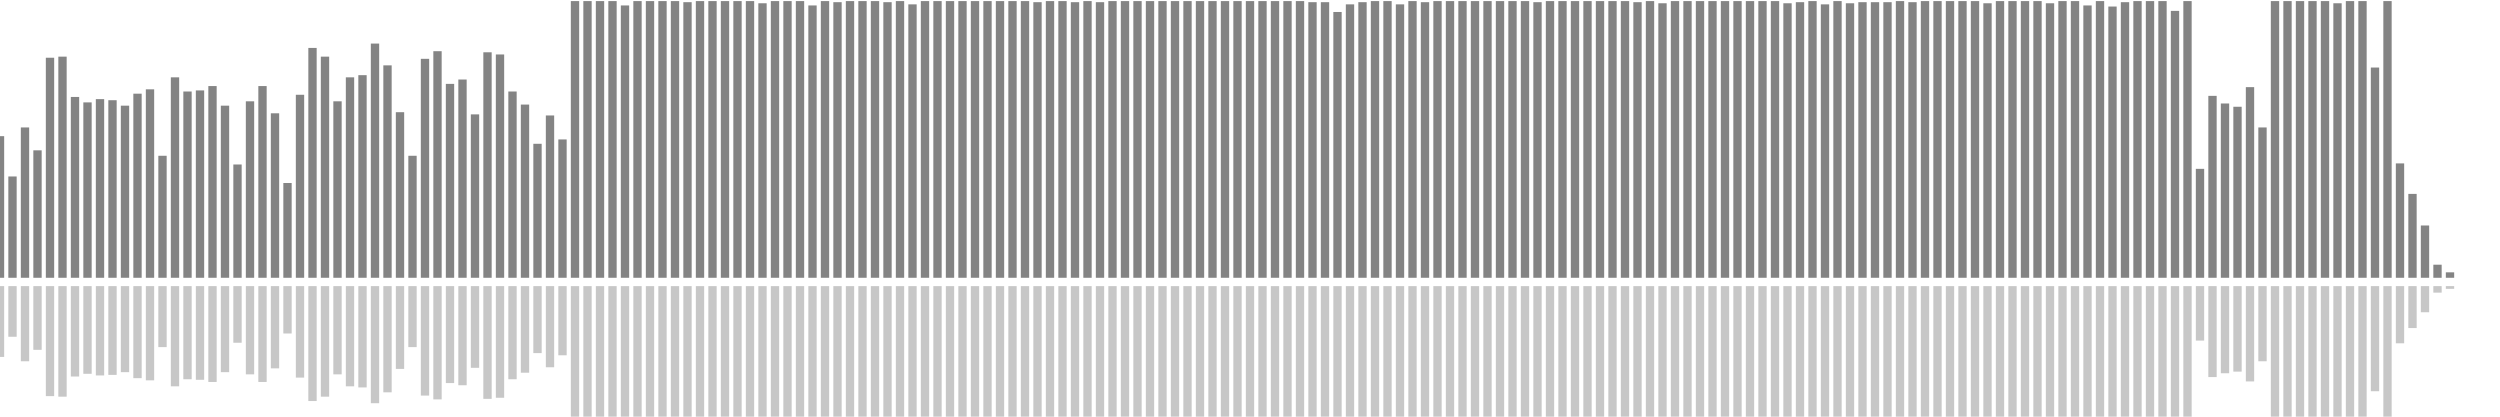 <?xml version="1.0" encoding="UTF-8"?>
<svg version="1.1" width="600" height="100" xmlns="http://www.w3.org/2000/svg">
  <line x1="0" y1="66.667" x2="0" y2="32.68" stroke="#848484" stroke-width="2"/>
  <line x1="0" y1="68.667" x2="0" y2="85.66" stroke="#c7c7c7" stroke-width="2"/>
  <line x1="3" y1="66.667" x2="3" y2="42.353" stroke="#848484" stroke-width="2"/>
  <line x1="3" y1="68.667" x2="3" y2="80.824" stroke="#c7c7c7" stroke-width="2"/>
  <line x1="6" y1="66.667" x2="6" y2="30.588" stroke="#848484" stroke-width="2"/>
  <line x1="6" y1="68.667" x2="6" y2="86.706" stroke="#c7c7c7" stroke-width="2"/>
  <line x1="9" y1="66.667" x2="9" y2="36.078" stroke="#848484" stroke-width="2"/>
  <line x1="9" y1="68.667" x2="9" y2="83.961" stroke="#c7c7c7" stroke-width="2"/>
  <line x1="12" y1="66.667" x2="12" y2="13.856" stroke="#848484" stroke-width="2"/>
  <line x1="12" y1="68.667" x2="12" y2="95.072" stroke="#c7c7c7" stroke-width="2"/>
  <line x1="15" y1="66.667" x2="15" y2="13.595" stroke="#848484" stroke-width="2"/>
  <line x1="15" y1="68.667" x2="15" y2="95.203" stroke="#c7c7c7" stroke-width="2"/>
  <line x1="18" y1="66.667" x2="18" y2="23.268" stroke="#848484" stroke-width="2"/>
  <line x1="18" y1="68.667" x2="18" y2="90.366" stroke="#c7c7c7" stroke-width="2"/>
  <line x1="21" y1="66.667" x2="21" y2="24.575" stroke="#848484" stroke-width="2"/>
  <line x1="21" y1="68.667" x2="21" y2="89.712" stroke="#c7c7c7" stroke-width="2"/>
  <line x1="24" y1="66.667" x2="24" y2="23.791" stroke="#848484" stroke-width="2"/>
  <line x1="24" y1="68.667" x2="24" y2="90.105" stroke="#c7c7c7" stroke-width="2"/>
  <line x1="27" y1="66.667" x2="27" y2="24.052" stroke="#848484" stroke-width="2"/>
  <line x1="27" y1="68.667" x2="27" y2="89.974" stroke="#c7c7c7" stroke-width="2"/>
  <line x1="30" y1="66.667" x2="30" y2="25.359" stroke="#848484" stroke-width="2"/>
  <line x1="30" y1="68.667" x2="30" y2="89.32" stroke="#c7c7c7" stroke-width="2"/>
  <line x1="33" y1="66.667" x2="33" y2="22.484" stroke="#848484" stroke-width="2"/>
  <line x1="33" y1="68.667" x2="33" y2="90.758" stroke="#c7c7c7" stroke-width="2"/>
  <line x1="36" y1="66.667" x2="36" y2="21.438" stroke="#848484" stroke-width="2"/>
  <line x1="36" y1="68.667" x2="36" y2="91.281" stroke="#c7c7c7" stroke-width="2"/>
  <line x1="39" y1="66.667" x2="39" y2="37.386" stroke="#848484" stroke-width="2"/>
  <line x1="39" y1="68.667" x2="39" y2="83.307" stroke="#c7c7c7" stroke-width="2"/>
  <line x1="42" y1="66.667" x2="42" y2="18.562" stroke="#848484" stroke-width="2"/>
  <line x1="42" y1="68.667" x2="42" y2="92.719" stroke="#c7c7c7" stroke-width="2"/>
  <line x1="45" y1="66.667" x2="45" y2="21.961" stroke="#848484" stroke-width="2"/>
  <line x1="45" y1="68.667" x2="45" y2="91.02" stroke="#c7c7c7" stroke-width="2"/>
  <line x1="48" y1="66.667" x2="48" y2="21.699" stroke="#848484" stroke-width="2"/>
  <line x1="48" y1="68.667" x2="48" y2="91.15" stroke="#c7c7c7" stroke-width="2"/>
  <line x1="51" y1="66.667" x2="51" y2="20.654" stroke="#848484" stroke-width="2"/>
  <line x1="51" y1="68.667" x2="51" y2="91.673" stroke="#c7c7c7" stroke-width="2"/>
  <line x1="54" y1="66.667" x2="54" y2="25.359" stroke="#848484" stroke-width="2"/>
  <line x1="54" y1="68.667" x2="54" y2="89.32" stroke="#c7c7c7" stroke-width="2"/>
  <line x1="57" y1="66.667" x2="57" y2="39.477" stroke="#848484" stroke-width="2"/>
  <line x1="57" y1="68.667" x2="57" y2="82.261" stroke="#c7c7c7" stroke-width="2"/>
  <line x1="60" y1="66.667" x2="60" y2="24.314" stroke="#848484" stroke-width="2"/>
  <line x1="60" y1="68.667" x2="60" y2="89.843" stroke="#c7c7c7" stroke-width="2"/>
  <line x1="63" y1="66.667" x2="63" y2="20.654" stroke="#848484" stroke-width="2"/>
  <line x1="63" y1="68.667" x2="63" y2="91.673" stroke="#c7c7c7" stroke-width="2"/>
  <line x1="66" y1="66.667" x2="66" y2="27.19" stroke="#848484" stroke-width="2"/>
  <line x1="66" y1="68.667" x2="66" y2="88.405" stroke="#c7c7c7" stroke-width="2"/>
  <line x1="69" y1="66.667" x2="69" y2="43.922" stroke="#848484" stroke-width="2"/>
  <line x1="69" y1="68.667" x2="69" y2="80.039" stroke="#c7c7c7" stroke-width="2"/>
  <line x1="72" y1="66.667" x2="72" y2="22.745" stroke="#848484" stroke-width="2"/>
  <line x1="72" y1="68.667" x2="72" y2="90.627" stroke="#c7c7c7" stroke-width="2"/>
  <line x1="75" y1="66.667" x2="75" y2="11.503" stroke="#848484" stroke-width="2"/>
  <line x1="75" y1="68.667" x2="75" y2="96.248" stroke="#c7c7c7" stroke-width="2"/>
  <line x1="78" y1="66.667" x2="78" y2="13.595" stroke="#848484" stroke-width="2"/>
  <line x1="78" y1="68.667" x2="78" y2="95.203" stroke="#c7c7c7" stroke-width="2"/>
  <line x1="81" y1="66.667" x2="81" y2="24.314" stroke="#848484" stroke-width="2"/>
  <line x1="81" y1="68.667" x2="81" y2="89.843" stroke="#c7c7c7" stroke-width="2"/>
  <line x1="84" y1="66.667" x2="84" y2="18.562" stroke="#848484" stroke-width="2"/>
  <line x1="84" y1="68.667" x2="84" y2="92.719" stroke="#c7c7c7" stroke-width="2"/>
  <line x1="87" y1="66.667" x2="87" y2="18.039" stroke="#848484" stroke-width="2"/>
  <line x1="87" y1="68.667" x2="87" y2="92.98" stroke="#c7c7c7" stroke-width="2"/>
  <line x1="90" y1="66.667" x2="90" y2="10.458" stroke="#848484" stroke-width="2"/>
  <line x1="90" y1="68.667" x2="90" y2="96.771" stroke="#c7c7c7" stroke-width="2"/>
  <line x1="93" y1="66.667" x2="93" y2="15.686" stroke="#848484" stroke-width="2"/>
  <line x1="93" y1="68.667" x2="93" y2="94.157" stroke="#c7c7c7" stroke-width="2"/>
  <line x1="96" y1="66.667" x2="96" y2="26.928" stroke="#848484" stroke-width="2"/>
  <line x1="96" y1="68.667" x2="96" y2="88.536" stroke="#c7c7c7" stroke-width="2"/>
  <line x1="99" y1="66.667" x2="99" y2="37.386" stroke="#848484" stroke-width="2"/>
  <line x1="99" y1="68.667" x2="99" y2="83.307" stroke="#c7c7c7" stroke-width="2"/>
  <line x1="102" y1="66.667" x2="102" y2="14.118" stroke="#848484" stroke-width="2"/>
  <line x1="102" y1="68.667" x2="102" y2="94.941" stroke="#c7c7c7" stroke-width="2"/>
  <line x1="105" y1="66.667" x2="105" y2="12.288" stroke="#848484" stroke-width="2"/>
  <line x1="105" y1="68.667" x2="105" y2="95.856" stroke="#c7c7c7" stroke-width="2"/>
  <line x1="108" y1="66.667" x2="108" y2="20.131" stroke="#848484" stroke-width="2"/>
  <line x1="108" y1="68.667" x2="108" y2="91.935" stroke="#c7c7c7" stroke-width="2"/>
  <line x1="111" y1="66.667" x2="111" y2="19.085" stroke="#848484" stroke-width="2"/>
  <line x1="111" y1="68.667" x2="111" y2="92.458" stroke="#c7c7c7" stroke-width="2"/>
  <line x1="114" y1="66.667" x2="114" y2="27.451" stroke="#848484" stroke-width="2"/>
  <line x1="114" y1="68.667" x2="114" y2="88.275" stroke="#c7c7c7" stroke-width="2"/>
  <line x1="117" y1="66.667" x2="117" y2="12.549" stroke="#848484" stroke-width="2"/>
  <line x1="117" y1="68.667" x2="117" y2="95.725" stroke="#c7c7c7" stroke-width="2"/>
  <line x1="120" y1="66.667" x2="120" y2="13.072" stroke="#848484" stroke-width="2"/>
  <line x1="120" y1="68.667" x2="120" y2="95.464" stroke="#c7c7c7" stroke-width="2"/>
  <line x1="123" y1="66.667" x2="123" y2="21.961" stroke="#848484" stroke-width="2"/>
  <line x1="123" y1="68.667" x2="123" y2="91.02" stroke="#c7c7c7" stroke-width="2"/>
  <line x1="126" y1="66.667" x2="126" y2="25.098" stroke="#848484" stroke-width="2"/>
  <line x1="126" y1="68.667" x2="126" y2="89.451" stroke="#c7c7c7" stroke-width="2"/>
  <line x1="129" y1="66.667" x2="129" y2="34.51" stroke="#848484" stroke-width="2"/>
  <line x1="129" y1="68.667" x2="129" y2="84.745" stroke="#c7c7c7" stroke-width="2"/>
  <line x1="132" y1="66.667" x2="132" y2="27.712" stroke="#848484" stroke-width="2"/>
  <line x1="132" y1="68.667" x2="132" y2="88.144" stroke="#c7c7c7" stroke-width="2"/>
  <line x1="135" y1="66.667" x2="135" y2="33.464" stroke="#848484" stroke-width="2"/>
  <line x1="135" y1="68.667" x2="135" y2="85.268" stroke="#c7c7c7" stroke-width="2"/>
  <line x1="138" y1="66.667" x2="138" y2="0.261" stroke="#848484" stroke-width="2"/>
  <line x1="138" y1="68.667" x2="138" y2="101.869" stroke="#c7c7c7" stroke-width="2"/>
  <line x1="141" y1="66.667" x2="141" y2="0.261" stroke="#848484" stroke-width="2"/>
  <line x1="141" y1="68.667" x2="141" y2="101.869" stroke="#c7c7c7" stroke-width="2"/>
  <line x1="144" y1="66.667" x2="144" y2="0.261" stroke="#848484" stroke-width="2"/>
  <line x1="144" y1="68.667" x2="144" y2="101.869" stroke="#c7c7c7" stroke-width="2"/>
  <line x1="147" y1="66.667" x2="147" y2="0.261" stroke="#848484" stroke-width="2"/>
  <line x1="147" y1="68.667" x2="147" y2="101.869" stroke="#c7c7c7" stroke-width="2"/>
  <line x1="150" y1="66.667" x2="150" y2="1.307" stroke="#848484" stroke-width="2"/>
  <line x1="150" y1="68.667" x2="150" y2="101.346" stroke="#c7c7c7" stroke-width="2"/>
  <line x1="153" y1="66.667" x2="153" y2="0.261" stroke="#848484" stroke-width="2"/>
  <line x1="153" y1="68.667" x2="153" y2="101.869" stroke="#c7c7c7" stroke-width="2"/>
  <line x1="156" y1="66.667" x2="156" y2="0.261" stroke="#848484" stroke-width="2"/>
  <line x1="156" y1="68.667" x2="156" y2="101.869" stroke="#c7c7c7" stroke-width="2"/>
  <line x1="159" y1="66.667" x2="159" y2="0.261" stroke="#848484" stroke-width="2"/>
  <line x1="159" y1="68.667" x2="159" y2="101.869" stroke="#c7c7c7" stroke-width="2"/>
  <line x1="162" y1="66.667" x2="162" y2="0.261" stroke="#848484" stroke-width="2"/>
  <line x1="162" y1="68.667" x2="162" y2="101.869" stroke="#c7c7c7" stroke-width="2"/>
  <line x1="165" y1="66.667" x2="165" y2="0.523" stroke="#848484" stroke-width="2"/>
  <line x1="165" y1="68.667" x2="165" y2="101.739" stroke="#c7c7c7" stroke-width="2"/>
  <line x1="168" y1="66.667" x2="168" y2="0.261" stroke="#848484" stroke-width="2"/>
  <line x1="168" y1="68.667" x2="168" y2="101.869" stroke="#c7c7c7" stroke-width="2"/>
  <line x1="171" y1="66.667" x2="171" y2="0.261" stroke="#848484" stroke-width="2"/>
  <line x1="171" y1="68.667" x2="171" y2="101.869" stroke="#c7c7c7" stroke-width="2"/>
  <line x1="174" y1="66.667" x2="174" y2="0.261" stroke="#848484" stroke-width="2"/>
  <line x1="174" y1="68.667" x2="174" y2="101.869" stroke="#c7c7c7" stroke-width="2"/>
  <line x1="177" y1="66.667" x2="177" y2="0.261" stroke="#848484" stroke-width="2"/>
  <line x1="177" y1="68.667" x2="177" y2="101.869" stroke="#c7c7c7" stroke-width="2"/>
  <line x1="180" y1="66.667" x2="180" y2="0.261" stroke="#848484" stroke-width="2"/>
  <line x1="180" y1="68.667" x2="180" y2="101.869" stroke="#c7c7c7" stroke-width="2"/>
  <line x1="183" y1="66.667" x2="183" y2="0.784" stroke="#848484" stroke-width="2"/>
  <line x1="183" y1="68.667" x2="183" y2="101.608" stroke="#c7c7c7" stroke-width="2"/>
  <line x1="186" y1="66.667" x2="186" y2="0.261" stroke="#848484" stroke-width="2"/>
  <line x1="186" y1="68.667" x2="186" y2="101.869" stroke="#c7c7c7" stroke-width="2"/>
  <line x1="189" y1="66.667" x2="189" y2="0.261" stroke="#848484" stroke-width="2"/>
  <line x1="189" y1="68.667" x2="189" y2="101.869" stroke="#c7c7c7" stroke-width="2"/>
  <line x1="192" y1="66.667" x2="192" y2="0.261" stroke="#848484" stroke-width="2"/>
  <line x1="192" y1="68.667" x2="192" y2="101.869" stroke="#c7c7c7" stroke-width="2"/>
  <line x1="195" y1="66.667" x2="195" y2="1.307" stroke="#848484" stroke-width="2"/>
  <line x1="195" y1="68.667" x2="195" y2="101.346" stroke="#c7c7c7" stroke-width="2"/>
  <line x1="198" y1="66.667" x2="198" y2="0.261" stroke="#848484" stroke-width="2"/>
  <line x1="198" y1="68.667" x2="198" y2="101.869" stroke="#c7c7c7" stroke-width="2"/>
  <line x1="201" y1="66.667" x2="201" y2="0.523" stroke="#848484" stroke-width="2"/>
  <line x1="201" y1="68.667" x2="201" y2="101.739" stroke="#c7c7c7" stroke-width="2"/>
  <line x1="204" y1="66.667" x2="204" y2="0.261" stroke="#848484" stroke-width="2"/>
  <line x1="204" y1="68.667" x2="204" y2="101.869" stroke="#c7c7c7" stroke-width="2"/>
  <line x1="207" y1="66.667" x2="207" y2="0.261" stroke="#848484" stroke-width="2"/>
  <line x1="207" y1="68.667" x2="207" y2="101.869" stroke="#c7c7c7" stroke-width="2"/>
  <line x1="210" y1="66.667" x2="210" y2="0.261" stroke="#848484" stroke-width="2"/>
  <line x1="210" y1="68.667" x2="210" y2="101.869" stroke="#c7c7c7" stroke-width="2"/>
  <line x1="213" y1="66.667" x2="213" y2="0.523" stroke="#848484" stroke-width="2"/>
  <line x1="213" y1="68.667" x2="213" y2="101.739" stroke="#c7c7c7" stroke-width="2"/>
  <line x1="216" y1="66.667" x2="216" y2="0.261" stroke="#848484" stroke-width="2"/>
  <line x1="216" y1="68.667" x2="216" y2="101.869" stroke="#c7c7c7" stroke-width="2"/>
  <line x1="219" y1="66.667" x2="219" y2="1.046" stroke="#848484" stroke-width="2"/>
  <line x1="219" y1="68.667" x2="219" y2="101.477" stroke="#c7c7c7" stroke-width="2"/>
  <line x1="222" y1="66.667" x2="222" y2="0.261" stroke="#848484" stroke-width="2"/>
  <line x1="222" y1="68.667" x2="222" y2="101.869" stroke="#c7c7c7" stroke-width="2"/>
  <line x1="225" y1="66.667" x2="225" y2="0.261" stroke="#848484" stroke-width="2"/>
  <line x1="225" y1="68.667" x2="225" y2="101.869" stroke="#c7c7c7" stroke-width="2"/>
  <line x1="228" y1="66.667" x2="228" y2="0.261" stroke="#848484" stroke-width="2"/>
  <line x1="228" y1="68.667" x2="228" y2="101.869" stroke="#c7c7c7" stroke-width="2"/>
  <line x1="231" y1="66.667" x2="231" y2="0.261" stroke="#848484" stroke-width="2"/>
  <line x1="231" y1="68.667" x2="231" y2="101.869" stroke="#c7c7c7" stroke-width="2"/>
  <line x1="234" y1="66.667" x2="234" y2="0.261" stroke="#848484" stroke-width="2"/>
  <line x1="234" y1="68.667" x2="234" y2="101.869" stroke="#c7c7c7" stroke-width="2"/>
  <line x1="237" y1="66.667" x2="237" y2="0.261" stroke="#848484" stroke-width="2"/>
  <line x1="237" y1="68.667" x2="237" y2="101.869" stroke="#c7c7c7" stroke-width="2"/>
  <line x1="240" y1="66.667" x2="240" y2="0.261" stroke="#848484" stroke-width="2"/>
  <line x1="240" y1="68.667" x2="240" y2="101.869" stroke="#c7c7c7" stroke-width="2"/>
  <line x1="243" y1="66.667" x2="243" y2="0.261" stroke="#848484" stroke-width="2"/>
  <line x1="243" y1="68.667" x2="243" y2="101.869" stroke="#c7c7c7" stroke-width="2"/>
  <line x1="246" y1="66.667" x2="246" y2="0.261" stroke="#848484" stroke-width="2"/>
  <line x1="246" y1="68.667" x2="246" y2="101.869" stroke="#c7c7c7" stroke-width="2"/>
  <line x1="249" y1="66.667" x2="249" y2="0.523" stroke="#848484" stroke-width="2"/>
  <line x1="249" y1="68.667" x2="249" y2="101.739" stroke="#c7c7c7" stroke-width="2"/>
  <line x1="252" y1="66.667" x2="252" y2="0.261" stroke="#848484" stroke-width="2"/>
  <line x1="252" y1="68.667" x2="252" y2="101.869" stroke="#c7c7c7" stroke-width="2"/>
  <line x1="255" y1="66.667" x2="255" y2="0.261" stroke="#848484" stroke-width="2"/>
  <line x1="255" y1="68.667" x2="255" y2="101.869" stroke="#c7c7c7" stroke-width="2"/>
  <line x1="258" y1="66.667" x2="258" y2="0.523" stroke="#848484" stroke-width="2"/>
  <line x1="258" y1="68.667" x2="258" y2="101.739" stroke="#c7c7c7" stroke-width="2"/>
  <line x1="261" y1="66.667" x2="261" y2="0.261" stroke="#848484" stroke-width="2"/>
  <line x1="261" y1="68.667" x2="261" y2="101.869" stroke="#c7c7c7" stroke-width="2"/>
  <line x1="264" y1="66.667" x2="264" y2="0.523" stroke="#848484" stroke-width="2"/>
  <line x1="264" y1="68.667" x2="264" y2="101.739" stroke="#c7c7c7" stroke-width="2"/>
  <line x1="267" y1="66.667" x2="267" y2="0.261" stroke="#848484" stroke-width="2"/>
  <line x1="267" y1="68.667" x2="267" y2="101.869" stroke="#c7c7c7" stroke-width="2"/>
  <line x1="270" y1="66.667" x2="270" y2="0.261" stroke="#848484" stroke-width="2"/>
  <line x1="270" y1="68.667" x2="270" y2="101.869" stroke="#c7c7c7" stroke-width="2"/>
  <line x1="273" y1="66.667" x2="273" y2="0.261" stroke="#848484" stroke-width="2"/>
  <line x1="273" y1="68.667" x2="273" y2="101.869" stroke="#c7c7c7" stroke-width="2"/>
  <line x1="276" y1="66.667" x2="276" y2="0.261" stroke="#848484" stroke-width="2"/>
  <line x1="276" y1="68.667" x2="276" y2="101.869" stroke="#c7c7c7" stroke-width="2"/>
  <line x1="279" y1="66.667" x2="279" y2="0.261" stroke="#848484" stroke-width="2"/>
  <line x1="279" y1="68.667" x2="279" y2="101.869" stroke="#c7c7c7" stroke-width="2"/>
  <line x1="282" y1="66.667" x2="282" y2="0.261" stroke="#848484" stroke-width="2"/>
  <line x1="282" y1="68.667" x2="282" y2="101.869" stroke="#c7c7c7" stroke-width="2"/>
  <line x1="285" y1="66.667" x2="285" y2="0.261" stroke="#848484" stroke-width="2"/>
  <line x1="285" y1="68.667" x2="285" y2="101.869" stroke="#c7c7c7" stroke-width="2"/>
  <line x1="288" y1="66.667" x2="288" y2="0.261" stroke="#848484" stroke-width="2"/>
  <line x1="288" y1="68.667" x2="288" y2="101.869" stroke="#c7c7c7" stroke-width="2"/>
  <line x1="291" y1="66.667" x2="291" y2="0.261" stroke="#848484" stroke-width="2"/>
  <line x1="291" y1="68.667" x2="291" y2="101.869" stroke="#c7c7c7" stroke-width="2"/>
  <line x1="294" y1="66.667" x2="294" y2="0.261" stroke="#848484" stroke-width="2"/>
  <line x1="294" y1="68.667" x2="294" y2="101.869" stroke="#c7c7c7" stroke-width="2"/>
  <line x1="297" y1="66.667" x2="297" y2="0.261" stroke="#848484" stroke-width="2"/>
  <line x1="297" y1="68.667" x2="297" y2="101.869" stroke="#c7c7c7" stroke-width="2"/>
  <line x1="300" y1="66.667" x2="300" y2="0.261" stroke="#848484" stroke-width="2"/>
  <line x1="300" y1="68.667" x2="300" y2="101.869" stroke="#c7c7c7" stroke-width="2"/>
  <line x1="303" y1="66.667" x2="303" y2="0.261" stroke="#848484" stroke-width="2"/>
  <line x1="303" y1="68.667" x2="303" y2="101.869" stroke="#c7c7c7" stroke-width="2"/>
  <line x1="306" y1="66.667" x2="306" y2="0.261" stroke="#848484" stroke-width="2"/>
  <line x1="306" y1="68.667" x2="306" y2="101.869" stroke="#c7c7c7" stroke-width="2"/>
  <line x1="309" y1="66.667" x2="309" y2="0.261" stroke="#848484" stroke-width="2"/>
  <line x1="309" y1="68.667" x2="309" y2="101.869" stroke="#c7c7c7" stroke-width="2"/>
  <line x1="312" y1="66.667" x2="312" y2="0.261" stroke="#848484" stroke-width="2"/>
  <line x1="312" y1="68.667" x2="312" y2="101.869" stroke="#c7c7c7" stroke-width="2"/>
  <line x1="315" y1="66.667" x2="315" y2="0.523" stroke="#848484" stroke-width="2"/>
  <line x1="315" y1="68.667" x2="315" y2="101.739" stroke="#c7c7c7" stroke-width="2"/>
  <line x1="318" y1="66.667" x2="318" y2="0.523" stroke="#848484" stroke-width="2"/>
  <line x1="318" y1="68.667" x2="318" y2="101.739" stroke="#c7c7c7" stroke-width="2"/>
  <line x1="321" y1="66.667" x2="321" y2="2.876" stroke="#848484" stroke-width="2"/>
  <line x1="321" y1="68.667" x2="321" y2="100.562" stroke="#c7c7c7" stroke-width="2"/>
  <line x1="324" y1="66.667" x2="324" y2="1.046" stroke="#848484" stroke-width="2"/>
  <line x1="324" y1="68.667" x2="324" y2="101.477" stroke="#c7c7c7" stroke-width="2"/>
  <line x1="327" y1="66.667" x2="327" y2="0.523" stroke="#848484" stroke-width="2"/>
  <line x1="327" y1="68.667" x2="327" y2="101.739" stroke="#c7c7c7" stroke-width="2"/>
  <line x1="330" y1="66.667" x2="330" y2="0.261" stroke="#848484" stroke-width="2"/>
  <line x1="330" y1="68.667" x2="330" y2="101.869" stroke="#c7c7c7" stroke-width="2"/>
  <line x1="333" y1="66.667" x2="333" y2="0.261" stroke="#848484" stroke-width="2"/>
  <line x1="333" y1="68.667" x2="333" y2="101.869" stroke="#c7c7c7" stroke-width="2"/>
  <line x1="336" y1="66.667" x2="336" y2="1.046" stroke="#848484" stroke-width="2"/>
  <line x1="336" y1="68.667" x2="336" y2="101.477" stroke="#c7c7c7" stroke-width="2"/>
  <line x1="339" y1="66.667" x2="339" y2="0.261" stroke="#848484" stroke-width="2"/>
  <line x1="339" y1="68.667" x2="339" y2="101.869" stroke="#c7c7c7" stroke-width="2"/>
  <line x1="342" y1="66.667" x2="342" y2="0.523" stroke="#848484" stroke-width="2"/>
  <line x1="342" y1="68.667" x2="342" y2="101.739" stroke="#c7c7c7" stroke-width="2"/>
  <line x1="345" y1="66.667" x2="345" y2="0.261" stroke="#848484" stroke-width="2"/>
  <line x1="345" y1="68.667" x2="345" y2="101.869" stroke="#c7c7c7" stroke-width="2"/>
  <line x1="348" y1="66.667" x2="348" y2="0.261" stroke="#848484" stroke-width="2"/>
  <line x1="348" y1="68.667" x2="348" y2="101.869" stroke="#c7c7c7" stroke-width="2"/>
  <line x1="351" y1="66.667" x2="351" y2="0.261" stroke="#848484" stroke-width="2"/>
  <line x1="351" y1="68.667" x2="351" y2="101.869" stroke="#c7c7c7" stroke-width="2"/>
  <line x1="354" y1="66.667" x2="354" y2="0.261" stroke="#848484" stroke-width="2"/>
  <line x1="354" y1="68.667" x2="354" y2="101.869" stroke="#c7c7c7" stroke-width="2"/>
  <line x1="357" y1="66.667" x2="357" y2="0.261" stroke="#848484" stroke-width="2"/>
  <line x1="357" y1="68.667" x2="357" y2="101.869" stroke="#c7c7c7" stroke-width="2"/>
  <line x1="360" y1="66.667" x2="360" y2="0.261" stroke="#848484" stroke-width="2"/>
  <line x1="360" y1="68.667" x2="360" y2="101.869" stroke="#c7c7c7" stroke-width="2"/>
  <line x1="363" y1="66.667" x2="363" y2="0.261" stroke="#848484" stroke-width="2"/>
  <line x1="363" y1="68.667" x2="363" y2="101.869" stroke="#c7c7c7" stroke-width="2"/>
  <line x1="366" y1="66.667" x2="366" y2="0.261" stroke="#848484" stroke-width="2"/>
  <line x1="366" y1="68.667" x2="366" y2="101.869" stroke="#c7c7c7" stroke-width="2"/>
  <line x1="369" y1="66.667" x2="369" y2="0.523" stroke="#848484" stroke-width="2"/>
  <line x1="369" y1="68.667" x2="369" y2="101.739" stroke="#c7c7c7" stroke-width="2"/>
  <line x1="372" y1="66.667" x2="372" y2="0.261" stroke="#848484" stroke-width="2"/>
  <line x1="372" y1="68.667" x2="372" y2="101.869" stroke="#c7c7c7" stroke-width="2"/>
  <line x1="375" y1="66.667" x2="375" y2="0.261" stroke="#848484" stroke-width="2"/>
  <line x1="375" y1="68.667" x2="375" y2="101.869" stroke="#c7c7c7" stroke-width="2"/>
  <line x1="378" y1="66.667" x2="378" y2="0.261" stroke="#848484" stroke-width="2"/>
  <line x1="378" y1="68.667" x2="378" y2="101.869" stroke="#c7c7c7" stroke-width="2"/>
  <line x1="381" y1="66.667" x2="381" y2="0.261" stroke="#848484" stroke-width="2"/>
  <line x1="381" y1="68.667" x2="381" y2="101.869" stroke="#c7c7c7" stroke-width="2"/>
  <line x1="384" y1="66.667" x2="384" y2="0.261" stroke="#848484" stroke-width="2"/>
  <line x1="384" y1="68.667" x2="384" y2="101.869" stroke="#c7c7c7" stroke-width="2"/>
  <line x1="387" y1="66.667" x2="387" y2="0.261" stroke="#848484" stroke-width="2"/>
  <line x1="387" y1="68.667" x2="387" y2="101.869" stroke="#c7c7c7" stroke-width="2"/>
  <line x1="390" y1="66.667" x2="390" y2="0.261" stroke="#848484" stroke-width="2"/>
  <line x1="390" y1="68.667" x2="390" y2="101.869" stroke="#c7c7c7" stroke-width="2"/>
  <line x1="393" y1="66.667" x2="393" y2="0.523" stroke="#848484" stroke-width="2"/>
  <line x1="393" y1="68.667" x2="393" y2="101.739" stroke="#c7c7c7" stroke-width="2"/>
  <line x1="396" y1="66.667" x2="396" y2="0.261" stroke="#848484" stroke-width="2"/>
  <line x1="396" y1="68.667" x2="396" y2="101.869" stroke="#c7c7c7" stroke-width="2"/>
  <line x1="399" y1="66.667" x2="399" y2="0.784" stroke="#848484" stroke-width="2"/>
  <line x1="399" y1="68.667" x2="399" y2="101.608" stroke="#c7c7c7" stroke-width="2"/>
  <line x1="402" y1="66.667" x2="402" y2="0.261" stroke="#848484" stroke-width="2"/>
  <line x1="402" y1="68.667" x2="402" y2="101.869" stroke="#c7c7c7" stroke-width="2"/>
  <line x1="405" y1="66.667" x2="405" y2="0.261" stroke="#848484" stroke-width="2"/>
  <line x1="405" y1="68.667" x2="405" y2="101.869" stroke="#c7c7c7" stroke-width="2"/>
  <line x1="408" y1="66.667" x2="408" y2="0.261" stroke="#848484" stroke-width="2"/>
  <line x1="408" y1="68.667" x2="408" y2="101.869" stroke="#c7c7c7" stroke-width="2"/>
  <line x1="411" y1="66.667" x2="411" y2="0.261" stroke="#848484" stroke-width="2"/>
  <line x1="411" y1="68.667" x2="411" y2="101.869" stroke="#c7c7c7" stroke-width="2"/>
  <line x1="414" y1="66.667" x2="414" y2="0.261" stroke="#848484" stroke-width="2"/>
  <line x1="414" y1="68.667" x2="414" y2="101.869" stroke="#c7c7c7" stroke-width="2"/>
  <line x1="417" y1="66.667" x2="417" y2="0.261" stroke="#848484" stroke-width="2"/>
  <line x1="417" y1="68.667" x2="417" y2="101.869" stroke="#c7c7c7" stroke-width="2"/>
  <line x1="420" y1="66.667" x2="420" y2="0.261" stroke="#848484" stroke-width="2"/>
  <line x1="420" y1="68.667" x2="420" y2="101.869" stroke="#c7c7c7" stroke-width="2"/>
  <line x1="423" y1="66.667" x2="423" y2="0.261" stroke="#848484" stroke-width="2"/>
  <line x1="423" y1="68.667" x2="423" y2="101.869" stroke="#c7c7c7" stroke-width="2"/>
  <line x1="426" y1="66.667" x2="426" y2="0.261" stroke="#848484" stroke-width="2"/>
  <line x1="426" y1="68.667" x2="426" y2="101.869" stroke="#c7c7c7" stroke-width="2"/>
  <line x1="429" y1="66.667" x2="429" y2="0.784" stroke="#848484" stroke-width="2"/>
  <line x1="429" y1="68.667" x2="429" y2="101.608" stroke="#c7c7c7" stroke-width="2"/>
  <line x1="432" y1="66.667" x2="432" y2="0.523" stroke="#848484" stroke-width="2"/>
  <line x1="432" y1="68.667" x2="432" y2="101.739" stroke="#c7c7c7" stroke-width="2"/>
  <line x1="435" y1="66.667" x2="435" y2="0.261" stroke="#848484" stroke-width="2"/>
  <line x1="435" y1="68.667" x2="435" y2="101.869" stroke="#c7c7c7" stroke-width="2"/>
  <line x1="438" y1="66.667" x2="438" y2="1.046" stroke="#848484" stroke-width="2"/>
  <line x1="438" y1="68.667" x2="438" y2="101.477" stroke="#c7c7c7" stroke-width="2"/>
  <line x1="441" y1="66.667" x2="441" y2="0.261" stroke="#848484" stroke-width="2"/>
  <line x1="441" y1="68.667" x2="441" y2="101.869" stroke="#c7c7c7" stroke-width="2"/>
  <line x1="444" y1="66.667" x2="444" y2="0.784" stroke="#848484" stroke-width="2"/>
  <line x1="444" y1="68.667" x2="444" y2="101.608" stroke="#c7c7c7" stroke-width="2"/>
  <line x1="447" y1="66.667" x2="447" y2="0.523" stroke="#848484" stroke-width="2"/>
  <line x1="447" y1="68.667" x2="447" y2="101.739" stroke="#c7c7c7" stroke-width="2"/>
  <line x1="450" y1="66.667" x2="450" y2="0.523" stroke="#848484" stroke-width="2"/>
  <line x1="450" y1="68.667" x2="450" y2="101.739" stroke="#c7c7c7" stroke-width="2"/>
  <line x1="453" y1="66.667" x2="453" y2="0.523" stroke="#848484" stroke-width="2"/>
  <line x1="453" y1="68.667" x2="453" y2="101.739" stroke="#c7c7c7" stroke-width="2"/>
  <line x1="456" y1="66.667" x2="456" y2="0.261" stroke="#848484" stroke-width="2"/>
  <line x1="456" y1="68.667" x2="456" y2="101.869" stroke="#c7c7c7" stroke-width="2"/>
  <line x1="459" y1="66.667" x2="459" y2="0.523" stroke="#848484" stroke-width="2"/>
  <line x1="459" y1="68.667" x2="459" y2="101.739" stroke="#c7c7c7" stroke-width="2"/>
  <line x1="462" y1="66.667" x2="462" y2="0.261" stroke="#848484" stroke-width="2"/>
  <line x1="462" y1="68.667" x2="462" y2="101.869" stroke="#c7c7c7" stroke-width="2"/>
  <line x1="465" y1="66.667" x2="465" y2="0.261" stroke="#848484" stroke-width="2"/>
  <line x1="465" y1="68.667" x2="465" y2="101.869" stroke="#c7c7c7" stroke-width="2"/>
  <line x1="468" y1="66.667" x2="468" y2="0.261" stroke="#848484" stroke-width="2"/>
  <line x1="468" y1="68.667" x2="468" y2="101.869" stroke="#c7c7c7" stroke-width="2"/>
  <line x1="471" y1="66.667" x2="471" y2="0.261" stroke="#848484" stroke-width="2"/>
  <line x1="471" y1="68.667" x2="471" y2="101.869" stroke="#c7c7c7" stroke-width="2"/>
  <line x1="474" y1="66.667" x2="474" y2="0.261" stroke="#848484" stroke-width="2"/>
  <line x1="474" y1="68.667" x2="474" y2="101.869" stroke="#c7c7c7" stroke-width="2"/>
  <line x1="477" y1="66.667" x2="477" y2="0.784" stroke="#848484" stroke-width="2"/>
  <line x1="477" y1="68.667" x2="477" y2="101.608" stroke="#c7c7c7" stroke-width="2"/>
  <line x1="480" y1="66.667" x2="480" y2="0.261" stroke="#848484" stroke-width="2"/>
  <line x1="480" y1="68.667" x2="480" y2="101.869" stroke="#c7c7c7" stroke-width="2"/>
  <line x1="483" y1="66.667" x2="483" y2="0.261" stroke="#848484" stroke-width="2"/>
  <line x1="483" y1="68.667" x2="483" y2="101.869" stroke="#c7c7c7" stroke-width="2"/>
  <line x1="486" y1="66.667" x2="486" y2="0.261" stroke="#848484" stroke-width="2"/>
  <line x1="486" y1="68.667" x2="486" y2="101.869" stroke="#c7c7c7" stroke-width="2"/>
  <line x1="489" y1="66.667" x2="489" y2="0.261" stroke="#848484" stroke-width="2"/>
  <line x1="489" y1="68.667" x2="489" y2="101.869" stroke="#c7c7c7" stroke-width="2"/>
  <line x1="492" y1="66.667" x2="492" y2="0.784" stroke="#848484" stroke-width="2"/>
  <line x1="492" y1="68.667" x2="492" y2="101.608" stroke="#c7c7c7" stroke-width="2"/>
  <line x1="495" y1="66.667" x2="495" y2="0.261" stroke="#848484" stroke-width="2"/>
  <line x1="495" y1="68.667" x2="495" y2="101.869" stroke="#c7c7c7" stroke-width="2"/>
  <line x1="498" y1="66.667" x2="498" y2="0.261" stroke="#848484" stroke-width="2"/>
  <line x1="498" y1="68.667" x2="498" y2="101.869" stroke="#c7c7c7" stroke-width="2"/>
  <line x1="501" y1="66.667" x2="501" y2="1.307" stroke="#848484" stroke-width="2"/>
  <line x1="501" y1="68.667" x2="501" y2="101.346" stroke="#c7c7c7" stroke-width="2"/>
  <line x1="504" y1="66.667" x2="504" y2="0.261" stroke="#848484" stroke-width="2"/>
  <line x1="504" y1="68.667" x2="504" y2="101.869" stroke="#c7c7c7" stroke-width="2"/>
  <line x1="507" y1="66.667" x2="507" y2="1.569" stroke="#848484" stroke-width="2"/>
  <line x1="507" y1="68.667" x2="507" y2="101.216" stroke="#c7c7c7" stroke-width="2"/>
  <line x1="510" y1="66.667" x2="510" y2="0.523" stroke="#848484" stroke-width="2"/>
  <line x1="510" y1="68.667" x2="510" y2="101.739" stroke="#c7c7c7" stroke-width="2"/>
  <line x1="513" y1="66.667" x2="513" y2="0.261" stroke="#848484" stroke-width="2"/>
  <line x1="513" y1="68.667" x2="513" y2="101.869" stroke="#c7c7c7" stroke-width="2"/>
  <line x1="516" y1="66.667" x2="516" y2="0.261" stroke="#848484" stroke-width="2"/>
  <line x1="516" y1="68.667" x2="516" y2="101.869" stroke="#c7c7c7" stroke-width="2"/>
  <line x1="519" y1="66.667" x2="519" y2="0.261" stroke="#848484" stroke-width="2"/>
  <line x1="519" y1="68.667" x2="519" y2="101.869" stroke="#c7c7c7" stroke-width="2"/>
  <line x1="522" y1="66.667" x2="522" y2="2.614" stroke="#848484" stroke-width="2"/>
  <line x1="522" y1="68.667" x2="522" y2="100.693" stroke="#c7c7c7" stroke-width="2"/>
  <line x1="525" y1="66.667" x2="525" y2="0.261" stroke="#848484" stroke-width="2"/>
  <line x1="525" y1="68.667" x2="525" y2="101.869" stroke="#c7c7c7" stroke-width="2"/>
  <line x1="528" y1="66.667" x2="528" y2="40.523" stroke="#848484" stroke-width="2"/>
  <line x1="528" y1="68.667" x2="528" y2="81.739" stroke="#c7c7c7" stroke-width="2"/>
  <line x1="531" y1="66.667" x2="531" y2="23.007" stroke="#848484" stroke-width="2"/>
  <line x1="531" y1="68.667" x2="531" y2="90.497" stroke="#c7c7c7" stroke-width="2"/>
  <line x1="534" y1="66.667" x2="534" y2="24.837" stroke="#848484" stroke-width="2"/>
  <line x1="534" y1="68.667" x2="534" y2="89.582" stroke="#c7c7c7" stroke-width="2"/>
  <line x1="537" y1="66.667" x2="537" y2="25.621" stroke="#848484" stroke-width="2"/>
  <line x1="537" y1="68.667" x2="537" y2="89.19" stroke="#c7c7c7" stroke-width="2"/>
  <line x1="540" y1="66.667" x2="540" y2="20.915" stroke="#848484" stroke-width="2"/>
  <line x1="540" y1="68.667" x2="540" y2="91.542" stroke="#c7c7c7" stroke-width="2"/>
  <line x1="543" y1="66.667" x2="543" y2="30.588" stroke="#848484" stroke-width="2"/>
  <line x1="543" y1="68.667" x2="543" y2="86.706" stroke="#c7c7c7" stroke-width="2"/>
  <line x1="546" y1="66.667" x2="546" y2="0.261" stroke="#848484" stroke-width="2"/>
  <line x1="546" y1="68.667" x2="546" y2="101.869" stroke="#c7c7c7" stroke-width="2"/>
  <line x1="549" y1="66.667" x2="549" y2="0.261" stroke="#848484" stroke-width="2"/>
  <line x1="549" y1="68.667" x2="549" y2="101.869" stroke="#c7c7c7" stroke-width="2"/>
  <line x1="552" y1="66.667" x2="552" y2="0.261" stroke="#848484" stroke-width="2"/>
  <line x1="552" y1="68.667" x2="552" y2="101.869" stroke="#c7c7c7" stroke-width="2"/>
  <line x1="555" y1="66.667" x2="555" y2="0.261" stroke="#848484" stroke-width="2"/>
  <line x1="555" y1="68.667" x2="555" y2="101.869" stroke="#c7c7c7" stroke-width="2"/>
  <line x1="558" y1="66.667" x2="558" y2="0.261" stroke="#848484" stroke-width="2"/>
  <line x1="558" y1="68.667" x2="558" y2="101.869" stroke="#c7c7c7" stroke-width="2"/>
  <line x1="561" y1="66.667" x2="561" y2="0.784" stroke="#848484" stroke-width="2"/>
  <line x1="561" y1="68.667" x2="561" y2="101.608" stroke="#c7c7c7" stroke-width="2"/>
  <line x1="564" y1="66.667" x2="564" y2="0.261" stroke="#848484" stroke-width="2"/>
  <line x1="564" y1="68.667" x2="564" y2="101.869" stroke="#c7c7c7" stroke-width="2"/>
  <line x1="567" y1="66.667" x2="567" y2="0.261" stroke="#848484" stroke-width="2"/>
  <line x1="567" y1="68.667" x2="567" y2="101.869" stroke="#c7c7c7" stroke-width="2"/>
  <line x1="570" y1="66.667" x2="570" y2="16.209" stroke="#848484" stroke-width="2"/>
  <line x1="570" y1="68.667" x2="570" y2="93.895" stroke="#c7c7c7" stroke-width="2"/>
  <line x1="573" y1="66.667" x2="573" y2="0.261" stroke="#848484" stroke-width="2"/>
  <line x1="573" y1="68.667" x2="573" y2="101.869" stroke="#c7c7c7" stroke-width="2"/>
  <line x1="576" y1="66.667" x2="576" y2="39.216" stroke="#848484" stroke-width="2"/>
  <line x1="576" y1="68.667" x2="576" y2="82.392" stroke="#c7c7c7" stroke-width="2"/>
  <line x1="579" y1="66.667" x2="579" y2="46.536" stroke="#848484" stroke-width="2"/>
  <line x1="579" y1="68.667" x2="579" y2="78.732" stroke="#c7c7c7" stroke-width="2"/>
  <line x1="582" y1="66.667" x2="582" y2="54.118" stroke="#848484" stroke-width="2"/>
  <line x1="582" y1="68.667" x2="582" y2="74.941" stroke="#c7c7c7" stroke-width="2"/>
  <line x1="585" y1="66.667" x2="585" y2="63.529" stroke="#848484" stroke-width="2"/>
  <line x1="585" y1="68.667" x2="585" y2="70.235" stroke="#c7c7c7" stroke-width="2"/>
  <line x1="588" y1="66.667" x2="588" y2="65.359" stroke="#848484" stroke-width="2"/>
  <line x1="588" y1="68.667" x2="588" y2="69.32" stroke="#c7c7c7" stroke-width="2"/>
  <line x1="591" y1="66.667" x2="591" y2="66.667" stroke="#848484" stroke-width="2"/>
  <line x1="591" y1="68.667" x2="591" y2="68.667" stroke="#c7c7c7" stroke-width="2"/>
  <line x1="594" y1="66.667" x2="594" y2="66.667" stroke="#848484" stroke-width="2"/>
  <line x1="594" y1="68.667" x2="594" y2="68.667" stroke="#c7c7c7" stroke-width="2"/>
  <line x1="597" y1="66.667" x2="597" y2="66.667" stroke="#848484" stroke-width="2"/>
  <line x1="597" y1="68.667" x2="597" y2="68.667" stroke="#c7c7c7" stroke-width="2"/>
</svg>
